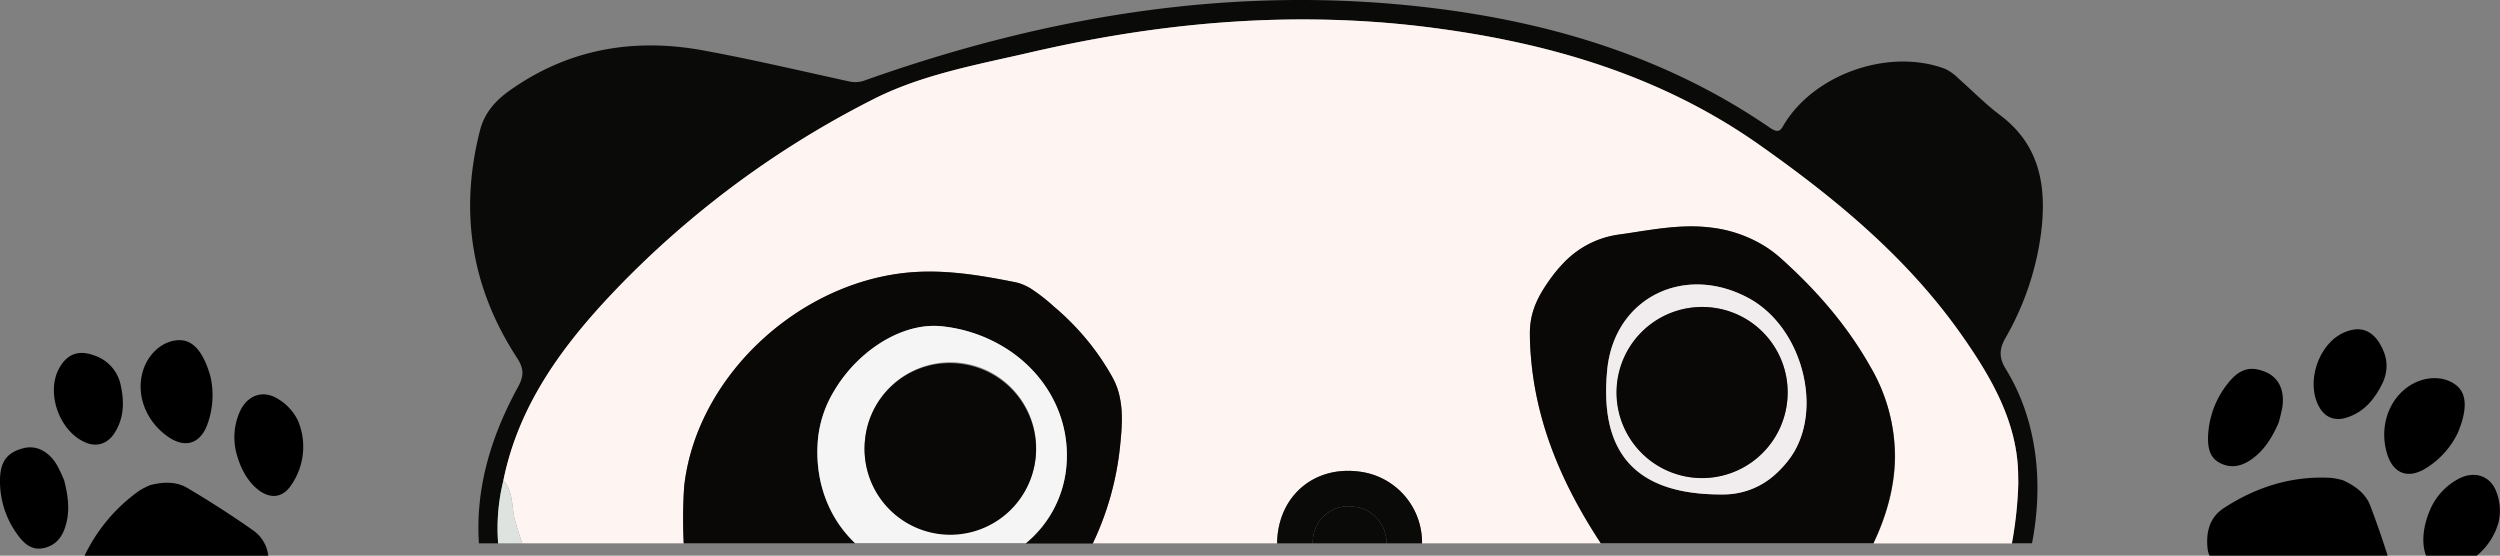 <svg xmlns="http://www.w3.org/2000/svg" viewBox="0 0 777.14 172.74"><rect x="0" y="0" width="777.14" height="172.74" fill="#808080" stroke="none"/><defs><style>.cls-1{fill:none;}.cls-2{fill:#0a0a09;}.cls-3{fill:#fef4f1;}.cls-4{fill:#fff;}.cls-5{fill:#dee3df;}.cls-6{fill:#090807;}.cls-7{fill:#f5f5f6;}.cls-8{fill:#f1edee;}</style></defs><title>panda-top</title><g id="katman_2" data-name="katman 2"><g id="Layer_1" data-name="Layer 1"><path class="cls-1" d="M337.66,105.39a80,80,0,0,0-10.1-10.14,55.08,55.08,0,0,0-7.29-5.65,55.74,55.74,0,0,1,7.29,5.65A80.61,80.61,0,0,1,337.66,105.39Z"/><path class="cls-1" d="M546.87,94.76c9.19,6.68,14.58,18.73,14.68,30.11C561.45,113.49,556.06,101.44,546.87,94.76Z"/><path class="cls-1" d="M589.05,141.8c0,9.12-2.44,18.15-6.68,27.09C586.61,160,589,150.92,589.05,141.8Z"/><path class="cls-1" d="M279.82,85c12.2-1.61,24,.36,35.74,2.7C303.79,85.38,292,83.41,279.82,85c-33.49,4.41-63.49,33.13-67.14,66.23C216.33,118.15,246.33,89.43,279.82,85Z"/><path class="cls-1" d="M347.74,122.07l.12.39Z"/><path class="cls-1" d="M532,70.75a40.53,40.53,0,0,1,16.77,5.91A40.53,40.53,0,0,0,532,70.75c-7.82-1-15.42.13-23.07,1.3C516.61,70.88,524.21,69.71,532,70.75Z"/><path class="cls-1" d="M258.73,122.48q.9-1.59,1.92-3.12Q259.63,120.89,258.73,122.48Z"/><path class="cls-1" d="M292.75,101.47a46.35,46.35,0,0,1,20.18,7,46.35,46.35,0,0,0-20.18-7c-11.13-1.17-23.38,6-31,16.39C269.37,107.48,281.62,100.3,292.75,101.47Z"/><path class="cls-1" d="M486,81.89a45.77,45.77,0,0,0-4.39,5.38l-.65.94.65-.94A45.77,45.77,0,0,1,486,81.89Z"/><path class="cls-1" d="M347.88,122.56c1.35,5.35.84,11,.27,16.44C348.72,133.54,349.24,127.91,347.88,122.56Z"/><path class="cls-1" d="M158.23,152.15c1.2,2.94,1,6.32,1.81,9.35q1,3.78,2.34,7.39c-.88-2.41-1.66-4.87-2.34-7.4C159.22,158.46,159.43,155.09,158.23,152.15Z"/><path class="cls-1" d="M271.18,31c12.85-6.57,27.12-9.77,41.3-12.94C298.3,21.22,284,24.41,271.18,31Z"/><path class="cls-1" d="M317.28,88.19c.4.14.79.3,1.18.48C318.07,88.49,317.68,88.33,317.28,88.19Z"/><path class="cls-2" d="M161,120.35c-8.67,15.82-13.23,32-12.12,48.54h6a61.71,61.71,0,0,1,1.63-19.51c4.77-23.58,18.47-42,34.54-58.9A296.3,296.3,0,0,1,271.18,31c12.85-6.58,27.12-9.77,41.3-12.94q3.93-.87,7.85-1.77t7.6-1.69c38-8.12,76.36-11,115.15-6.24,37.37,4.62,73,14.83,104.12,36.86,23.6,16.69,45.82,35.07,62.64,59,9,12.9,17,26.6,17.5,42.51,0,1.06,0,2.13,0,3.21a122.83,122.83,0,0,1-2,18.93h6.32c3.54-18.15,1.84-37.87-8.1-54.08-2.12-3.46-2.21-6.1-.14-9.75a88.1,88.1,0,0,0,11.09-32.88c1.72-14.08-.31-27.05-12.79-36.39-4.57-3.42-8.59-7.58-12.89-11.35a15.13,15.13,0,0,0-4.13-3C587.73,15,564.88,22.57,555,38c-1.32,2.06-1.65,3.88-4.82,1.7C518.41,17.9,482.6,7,444.87,2.44c-60.47-7.32-119,2.3-176,22.54a8.48,8.48,0,0,1-5,.31c-15.1-3.29-30.17-6.86-45.37-9.64-21.54-3.92-41.79-.46-60,12.44-4.46,3.17-7.87,6.89-9.3,12.49-6.47,25.28-2.69,48.88,11.52,70.67C163,114.72,162.81,117,161,120.35Z"/><path class="cls-3" d="M627.34,146.75c-.48-15.91-8.45-29.61-17.5-42.51-16.82-24-39-42.34-62.64-59C516.07,23.19,480.45,13,443.08,8.35c-38.79-4.78-77.16-1.88-115.15,6.24q-3.81.81-7.6,1.69t-7.85,1.77C298.3,21.22,284,24.42,271.18,31A296.3,296.3,0,0,0,191,90.48c-16.07,16.88-29.77,35.32-34.54,58.9a8.71,8.71,0,0,1,1.76,2.77c1.2,2.94,1,6.31,1.81,9.34.68,2.53,1.46,5,2.34,7.4h50.16a151.94,151.94,0,0,1,.14-17.64c3.65-33.1,33.65-61.82,67.14-66.23,12.2-1.61,24,.36,35.74,2.7a14.06,14.06,0,0,1,1.72.47c.4.14.79.3,1.18.48a16.28,16.28,0,0,1,1.81.93,55.08,55.08,0,0,1,7.29,5.65,80,80,0,0,1,10.1,10.14,76.32,76.32,0,0,1,8.1,11.8,21.38,21.38,0,0,1,2,4.88l.12.39a.44.44,0,0,0,0,.1c1.36,5.35.84,11,.27,16.44a91.89,91.89,0,0,1-8.43,29.89H397a23.39,23.39,0,0,1,.13-2.5c1.37-13,11.81-21.34,24.86-19.85a22.19,22.19,0,0,1,20.05,22.35h55.58c-.19-.28-.38-.56-.56-.85-11.12-17.13-19-35.19-21-55.36-.28-2.88-.45-5.81-.48-8.78-.07-6.23,2.07-10.9,5.31-15.69l.65-.94A45.77,45.77,0,0,1,486,81.89a29.15,29.15,0,0,1,17.7-9q2.66-.37,5.31-.8c7.65-1.17,15.25-2.34,23.07-1.3a40.53,40.53,0,0,1,16.77,5.91,37.1,37.1,0,0,1,4.84,3.69c11,9.87,20.59,20.89,27.89,33.86a55.15,55.15,0,0,1,7.52,27.59c0,9.12-2.44,18.15-6.68,27.09h43a123,123,0,0,0,2-18.93C627.37,148.88,627.37,147.81,627.34,146.75Z"/><path class="cls-4" d="M443.08,8.35c37.37,4.62,73,14.84,104.12,36.86C516.07,23.18,480.45,13,443.08,8.35c-38.79-4.78-77.16-1.88-115.15,6.24C365.92,6.47,404.29,3.57,443.08,8.35Z"/><path class="cls-4" d="M609.84,104.24c9,12.9,17,26.6,17.5,42.51C626.86,130.84,618.89,117.14,609.84,104.24Z"/><path class="cls-4" d="M312.48,18.05q3.93-.87,7.85-1.77Q316.42,17.18,312.48,18.05Z"/><path class="cls-4" d="M625.32,168.89a122.83,122.83,0,0,0,2-18.93A123,123,0,0,1,625.32,168.89Z"/><path class="cls-5" d="M158.23,152.15a8.71,8.71,0,0,0-1.76-2.77,61.71,61.71,0,0,0-1.63,19.51h7.54q-1.32-3.62-2.34-7.39C159.22,158.47,159.43,155.09,158.23,152.15Z"/><path class="cls-6" d="M347.88,122.56a.44.44,0,0,1,0-.1l-.12-.39a21.38,21.38,0,0,0-2-4.88,77,77,0,0,0-8.1-11.8,80.61,80.61,0,0,0-10.1-10.14,55.74,55.74,0,0,0-7.29-5.65,16.28,16.28,0,0,0-1.81-.93c-.39-.18-.78-.34-1.18-.48a14.06,14.06,0,0,0-1.72-.47C303.79,85.38,292,83.41,279.82,85c-33.49,4.41-63.49,33.13-67.14,66.23a151.94,151.94,0,0,0-.14,17.64H265.8c-8.31-7.79-12.85-19.66-11.5-32.84a35.61,35.61,0,0,1,4.43-13.57q.9-1.59,1.92-3.12c.35-.51.7-1,1.07-1.5,7.65-10.38,19.9-17.56,31-16.39a46.35,46.35,0,0,1,20.18,7c12.71,8.12,20.23,22.19,18.47,37.51a34.9,34.9,0,0,1-12.53,23h20.85A92,92,0,0,0,348.15,139C348.72,133.54,349.23,127.91,347.88,122.56Z"/><path class="cls-6" d="M347.86,122.46a.44.44,0,0,0,0,.1A.44.44,0,0,1,347.86,122.46Z"/><path class="cls-6" d="M212.68,151.25a151.94,151.94,0,0,0-.14,17.64A151.94,151.94,0,0,1,212.68,151.25Z"/><path class="cls-6" d="M318.46,88.67a16.28,16.28,0,0,1,1.81.93A16.28,16.28,0,0,0,318.46,88.67Z"/><path class="cls-6" d="M347.74,122.07a21.38,21.38,0,0,0-2-4.88,76.32,76.32,0,0,0-8.1-11.8,77,77,0,0,1,8.1,11.8A21.38,21.38,0,0,1,347.74,122.07Z"/><path class="cls-6" d="M581.53,114.21c-7.3-13-16.87-24-27.89-33.86a37.1,37.1,0,0,0-4.84-3.69A40.53,40.53,0,0,0,532,70.75c-7.82-1-15.42.13-23.07,1.3q-2.65.42-5.31.8a29.15,29.15,0,0,0-17.7,9,45.77,45.77,0,0,0-4.39,5.38l-.65.94c-3.24,4.79-5.38,9.46-5.31,15.69,0,3,.2,5.9.48,8.78,2,20.17,9.87,38.23,21,55.35.18.29.37.58.56.86h84.74c4.24-8.94,6.64-18,6.68-27.09A55.15,55.15,0,0,0,581.53,114.21Zm-25.42,28.6a32.36,32.36,0,0,1-4.15,4.54,24,24,0,0,1-16.28,6.35c-18.69.16-30-5.95-34.35-18.31-2-5.62-2.53-12.54-1.7-20.74,2.33-22.15,24.1-32.89,44.21-21.82a28.21,28.21,0,0,1,3,1.93c9.19,6.68,14.58,18.73,14.68,30.11C561.6,131.46,559.89,137.83,556.11,142.81Z"/><path class="cls-6" d="M475.6,103.9c-.07-6.23,2.07-10.9,5.31-15.69C477.67,93,475.53,97.67,475.6,103.9Z"/><path class="cls-6" d="M486,81.89a29.15,29.15,0,0,1,17.7-9A29.15,29.15,0,0,0,486,81.89Z"/><path class="cls-6" d="M503.65,72.85q2.66-.37,5.31-.8Q506.31,72.47,503.65,72.85Z"/><path class="cls-6" d="M581.53,114.21a55.15,55.15,0,0,1,7.52,27.59A55.15,55.15,0,0,0,581.53,114.21Z"/><path class="cls-2" d="M420.79,157.51a11,11,0,0,0-12.66,10.11,10.81,10.81,0,0,0-.07,1.27H431A11.29,11.29,0,0,0,420.79,157.51Z"/><path class="cls-2" d="M422,146.54c-13.05-1.49-23.49,6.84-24.86,19.85a23.39,23.39,0,0,0-.13,2.5h11.05a10.81,10.81,0,0,1,.07-1.27,11,11,0,0,1,12.66-10.11A11.29,11.29,0,0,1,431,168.89h11.05A22.19,22.19,0,0,0,422,146.54Z"/><path class="cls-7" d="M331.4,145.93c1.76-15.32-5.76-29.39-18.47-37.51a46.35,46.35,0,0,0-20.18-7c-11.13-1.17-23.38,6-31,16.39-.37.49-.72,1-1.07,1.5q-1,1.53-1.92,3.12a35.61,35.61,0,0,0-4.43,13.57c-1.35,13.18,3.19,25,11.5,32.84h53.07A34.9,34.9,0,0,0,331.4,145.93Zm-39.2,19.92a26.7,26.7,0,0,1-23.26-29.51,26.66,26.66,0,0,1,53,5.87A26.78,26.78,0,0,1,292.2,165.85Z"/><path class="cls-7" d="M331.4,145.93c1.76-15.32-5.76-29.39-18.47-37.51C325.64,116.54,333.16,130.61,331.4,145.93Z"/><path class="cls-8" d="M546.87,94.76a28.21,28.21,0,0,0-3-1.93c-20.11-11.07-41.88-.33-44.21,21.82-.83,8.2-.28,15.12,1.7,20.74,4.37,12.36,15.66,18.47,34.35,18.31A24,24,0,0,0,552,147.35a32.36,32.36,0,0,0,4.15-4.54c3.78-5,5.49-11.35,5.44-17.94C561.45,113.49,556.06,101.44,546.87,94.76Zm8.79,28.73a26.56,26.56,0,1,1-25.08-28A26.53,26.53,0,0,1,555.66,123.49Z"/><path class="cls-8" d="M501.33,135.39c4.37,12.36,15.66,18.47,34.35,18.31A24,24,0,0,0,552,147.35a24,24,0,0,1-16.28,6.35C517,153.86,505.7,147.75,501.33,135.39Z"/><path class="cls-8" d="M561.55,124.87c.05,6.59-1.66,13-5.44,17.94C559.89,137.83,561.6,131.46,561.55,124.87Z"/><path class="cls-6" d="M298.32,113.07a26.42,26.42,0,0,0-29.38,23.27,26.66,26.66,0,1,0,29.38-23.27Z"/><path class="cls-6" d="M530.58,95.46a26.6,26.6,0,1,0,25.08,28A26.51,26.51,0,0,0,530.58,95.46Z"/><path d="M78.87,165c-6.7-4.72-13.61-9.16-20.66-13.33-3.26-1.93-7.15-2-11.52-.87a21.82,21.82,0,0,0-3.41,1.75,52.56,52.56,0,0,0-17,20.21H83.4A11.15,11.15,0,0,0,78.87,165Z"/><path d="M52.15,135.7c5.34,3.77,10.12,2.32,12.34-3.85a26.29,26.29,0,0,0,.9-14.93c-2.26-7.82-5.5-11.17-9.56-11.18-5,0-9.74,4-11.42,9.64C42.22,122.73,45.34,130.92,52.15,135.7Z"/><path d="M80.3,152.28c3.84,2.94,7.68,2.46,10.29-1.59a20.85,20.85,0,0,0,2-20,16,16,0,0,0-6.27-6.74c-4.75-2.93-9.67-.94-11.86,4.23a19.65,19.65,0,0,0-.7,13.64C75.07,146.31,77.42,150.07,80.3,152.28Z"/><path d="M13.35,170.42c3.57-.68,5.7-3,6.83-6.31,1.59-4.66,1.16-9.35-.22-14.73a49.64,49.64,0,0,0-2.17-4.66c-2.58-4.49-6.56-6.44-10.6-5.37C2.08,140.7,0,143.62,0,149.49a28,28,0,0,0,5.78,17.16C7.62,169.07,9.9,171.07,13.35,170.42Z"/><path d="M27.05,137.73c3.25,1.2,6.4.15,8.47-3,3.13-4.78,3.15-10,1.93-15.34a12.34,12.34,0,0,0-8.46-9c-4.67-1.66-8.18-.28-10.58,4.06C14.08,122.27,18.66,134.61,27.05,137.73Z"/><path d="M736.8,157.16c-1.35-3.54-4.37-6-8.46-7.86a22.52,22.52,0,0,0-3.77-.76c-12.18-.66-23.25,2.84-33.33,9.44-4.42,2.89-5.54,7.51-5,12.57a7,7,0,0,0,.6,2.19h55.38Q739.73,164.88,736.8,157.16Z"/><path d="M742,140.91c1.84,6.27,6.48,8.12,12.06,4.68a26.42,26.42,0,0,0,10-11.11c3.1-7.54,2.66-12.17-.51-14.71-3.9-3.11-10.11-2.94-14.94.42C742.32,124.57,739.65,132.92,742,140.91Z"/><path d="M776.74,162.18a16,16,0,0,0-.69-9.18c-1.89-5.25-7-6.76-11.92-4.08a19.62,19.62,0,0,0-9,10.23c-1.77,4.34-2.27,8.74-1.4,12.27a12,12,0,0,0,.42,1.32h15.77A20.55,20.55,0,0,0,776.74,162.18Z"/><path d="M690,143.88c3.21,1.7,6.33,1.2,9.27-.68,4.15-2.66,6.74-6.58,9-11.65a49.45,49.45,0,0,0,1.21-5c.78-5.12-1.12-9.13-5-10.81-4.84-2.13-8.3-1.16-11.94,3.45a28.06,28.06,0,0,0-6.17,17C686.37,139.25,686.91,142.24,690,143.88Z"/><path d="M729.62,129.77c5.43-1.8,8.7-5.86,11.07-10.81,1.95-4.3,1.4-8.39-1-12.29-2.62-4.21-6.23-5.32-10.81-3.41-8.27,3.42-12.37,15.92-7.75,23.59C722.9,129.82,726,131,729.62,129.77Z"/></g></g></svg>